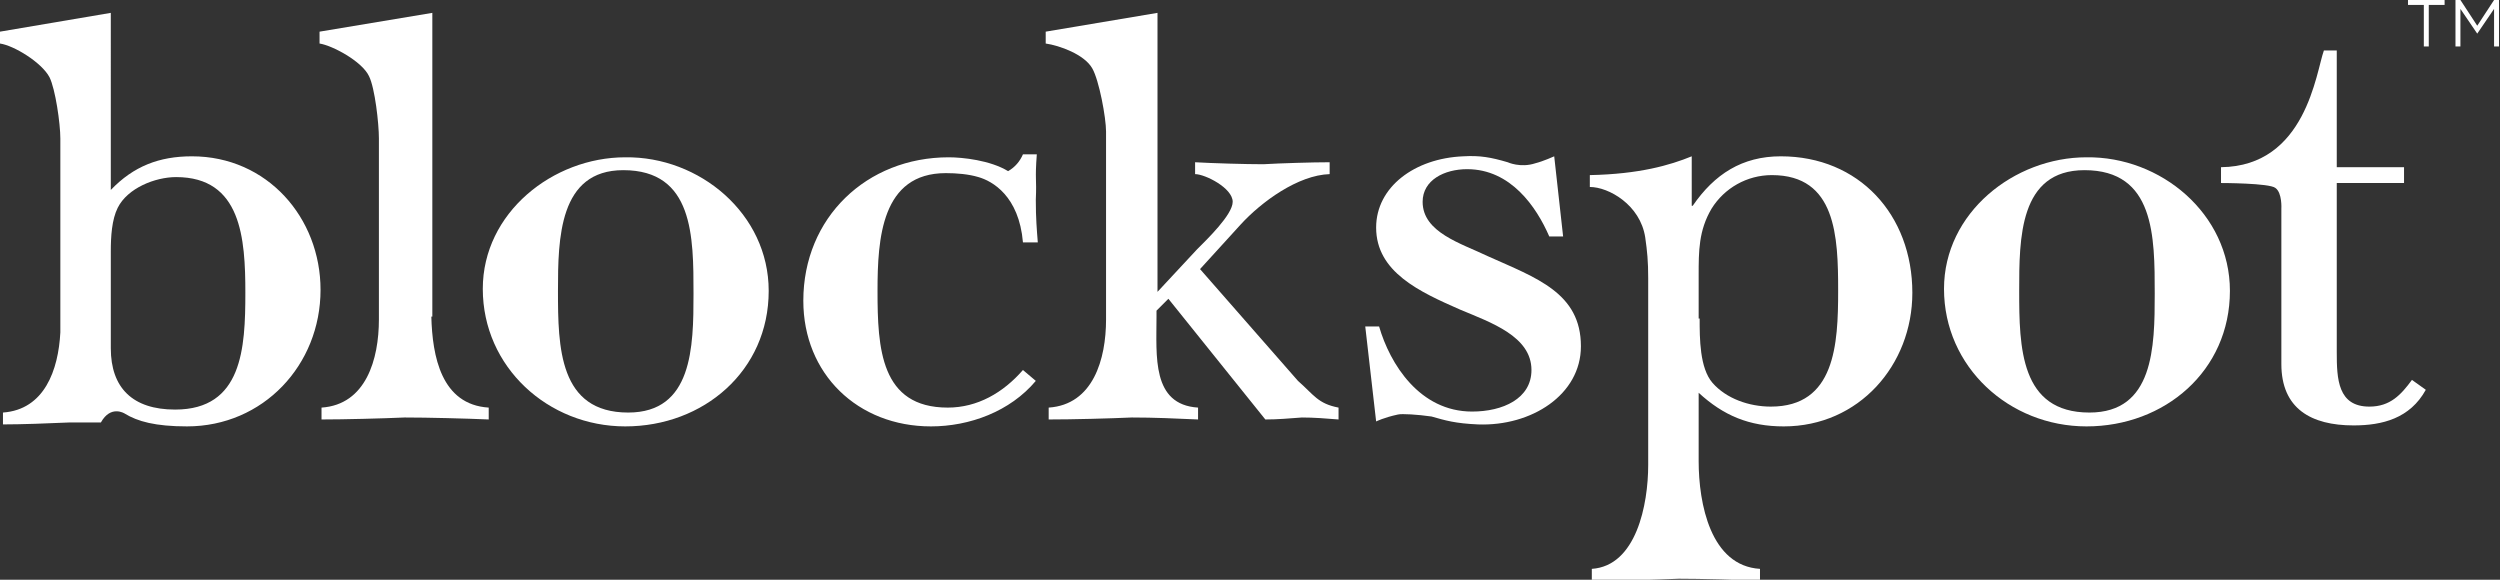 <?xml version="1.0" encoding="utf-8"?>
<!-- Generator: Adobe Illustrator 25.0.0, SVG Export Plug-In . SVG Version: 6.00 Build 0)  -->
<svg version="1.1" id="Layer_1" xmlns="http://www.w3.org/2000/svg" xmlns:xlink="http://www.w3.org/1999/xlink" x="0px" y="0px"
	 viewBox="0 0 252.7 58.6" style="enable-background:new 0 0 252.7 58.6;" xml:space="preserve">
<rect x="0" y="0" width="252.7" height="58.6" fill="#333333" stroke="none"/>
<style type="text/css">
	.st0{fill:#FFFFFF;}
</style>
<g>
	<path class="st0" d="M43.6,32c0.1,4,1,8.9,5.8,9.2v1.2c-2.3-0.1-6.2-0.2-8.5-0.2c-2.2,0.1-6.2,0.2-8.4,0.2v-1.2
		c4.5-0.3,5.8-4.9,5.8-8.9V14c0-1.5-0.4-5.1-1-6.3c-0.7-1.5-3.7-3.1-5-3.3V3.2l11.4-1.9V32z"/>
	<path class="st0" d="M77.7,29.4c0,8.1-6.6,13.7-14.5,13.7c-7.8,0-14.4-6-14.4-13.9c0-7.7,7.1-13.3,14.4-13.3
		C70.7,15.8,77.7,21.6,77.7,29.4z M56.4,29.4c0,5.7,0.1,12.3,7.1,12.3c6.5,0,6.6-6.6,6.6-12c0-5.8,0-12.5-7.1-12.5
		C56.5,17.2,56.4,24.1,56.4,29.4z"/>
	<path class="st0" d="M117,29.5l4-4.3c1-1,3.6-3.5,3.6-4.8c0-1.4-2.8-2.8-3.8-2.8v-1.2c1.7,0.1,5.1,0.2,6.9,0.2
		c1.7-0.1,5-0.2,6.7-0.2v1.2c-3.2,0.1-6.9,2.8-9,5.1l-4.1,4.5l9.9,11.3c1.6,1.4,2,2.3,4.1,2.7v1.2c-1.2-0.1-2.5-0.2-3.7-0.2
		c-1.3,0.1-2.5,0.2-3.7,0.2l-9.8-12.2l-1.2,1.2V32c0,4-0.5,8.9,4.2,9.2v1.2c-2.2-0.1-4.5-0.2-6.7-0.2c-2.2,0.1-6,0.2-8.4,0.2v-1.2
		c4.5-0.3,5.8-4.9,5.8-8.9v-19c0-1.4-0.7-5.2-1.4-6.4c-0.8-1.4-3.3-2.3-4.7-2.5V3.2L117,1.3V29.5z"/>
	<path class="st0" d="M141.3,41.9c-1.4,0.3-2.2,0.7-2.2,0.7l-1.1-9.6h1.4c1.1,3.8,4.1,8.6,9.4,8.6c3.1,0,6-1.3,6-4.2
		c0-3.4-4.1-4.8-7.2-6.1c-4.1-1.8-8.5-3.8-8.5-8.3c0-4.1,3.9-7,8.8-7.2c1.7-0.1,2.8,0.1,4.5,0.6c0,0,1.3,0.6,2.8,0.1
		c0.8-0.2,1.9-0.7,1.9-0.7l0.9,8.1h-1.4c-1.3-3-3.9-6.8-8.3-6.8c-2.3,0-4.5,1.1-4.5,3.3c0,3.1,3.9,4.2,6.6,5.5
		c4.9,2.2,9.4,3.7,9.4,9.1c0,4.9-5,8.1-10.4,7.9c-2.3-0.1-3.3-0.4-4.7-0.8C143.3,41.9,141.7,41.8,141.3,41.9z"/>
	<path class="st0" d="M171,20.8h0.1c2.2-3.2,5-5,8.9-5c7.9,0,13.3,5.9,13.3,13.8c0,7.3-5.4,13.5-13,13.5c-3.5,0-6.1-1.1-8.6-3.4v6.9
		c0,4.3,1.2,10.6,6.2,10.9v1.2c-2.2-0.1-6-0.2-8.2-0.2c-2.4,0.1-6.4,0.2-8.8,0.2v-1.2c4.5-0.3,5.7-6.5,5.7-10.5V28.1
		c0-1.7-0.1-2.7-0.3-4.1c-0.5-3.3-3.7-5.1-5.6-5.1v-1.2c5-0.1,8.1-1,10.3-1.9V20.8z M171.8,32.2c0,2,0,5,1.3,6.5
		c1.4,1.6,3.7,2.4,5.9,2.4c6.5,0,6.8-6.3,6.8-11.7c0-5.5-0.2-11.7-6.7-11.7c-2.5,0-4.8,1.3-6.1,3.4c-1.3,2.2-1.3,4.3-1.3,6.7V32.2z"
		/>
	<path class="st0" d="M225.4,29.4c0,8.1-6.6,13.7-14.5,13.7c-7.8,0-14.4-6-14.4-13.9c0-7.7,7.1-13.3,14.4-13.3
		C218.4,15.8,225.4,21.6,225.4,29.4z M204.1,29.4c0,5.7,0.1,12.3,7.1,12.3c6.5,0,6.6-6.6,6.6-12c0-5.8,0-12.5-7.1-12.5
		C204.1,17.2,204.1,24.1,204.1,29.4z"/>
	<path class="st0" d="M224.5,18.5l0-1.6c8.6-0.1,9.6-9.6,10.4-11.8h1.3v11.8h6.8v1.6h-6.8v17.1c0,2.7,0.1,5.5,3.3,5.5
		c2.1,0,3.2-1.2,4.3-2.7l1.4,1c-1.6,2.9-4.4,3.6-7.3,3.6c-4.3,0-7.3-1.7-7.3-6.2V21.1c0,0,0.1-1.6-0.6-2.1
		C229.4,18.5,224.5,18.5,224.5,18.5z"/>
	<path class="st0" d="M95.8,41.2c-6.8,0-7.1-6-7.1-11.8c0-5.3,0.4-11.9,6.9-11.9c1.1,0,2.3,0.1,3.3,0.4c1.4,0.4,4.1,1.9,4.5,6.6h1.5
		c-0.1-1.3-0.2-2.4-0.2-4.3c0.1-2.3-0.1-1.9,0.1-4.6l-1.4,0c-0.3,0.7-0.8,1.3-1.5,1.7c-1.8-1.1-4.6-1.4-6-1.4
		c-8.3,0-14.7,6.1-14.7,14.5c0,7.4,5.5,12.7,12.9,12.7c3.9,0,8-1.5,10.6-4.6l-1.3-1.1C101.4,39.7,98.8,41.2,95.8,41.2z"/>
	<path class="st0" d="M19.4,15.8c-3.3,0-5.9,1-8.2,3.4V1.3L0,3.2v1.2c1.4,0.2,4.2,1.9,5,3.4C5.6,9,6.1,12.5,6.1,14v19.6h0
		c-0.2,3.8-1.6,7.8-5.8,8.1v1.2c1.8,0,4.6-0.1,6.8-0.2l3.1,0c1-1.8,2.4-0.9,2.4-0.9c1.3,0.8,3.1,1.3,6.3,1.3
		c7.7,0,13.5-6.2,13.5-13.8C32.4,22,27,15.8,19.4,15.8z M17.7,41.4c-4.3,0-6.5-2.2-6.5-6.2v-9.8c0-1.5,0.1-3.2,0.7-4.4
		c1-2,3.8-3.1,5.9-3.1c6.6,0,7,6.2,7,11.7C24.8,35.2,24.5,41.4,17.7,41.4z"/>
</g>
<g>
	<path class="st0" d="M245,0.5h-1.6V0h3.7v0.5h-1.6v4.2H245V0.5z"/>
	<path class="st0" d="M248.2,0h0.5l1.7,2.6l1.7-2.6h0.5v4.7h-0.5V0.9l-1.7,2.5h0l-1.7-2.5v3.8h-0.5V0z"/>
</g>
</svg>
